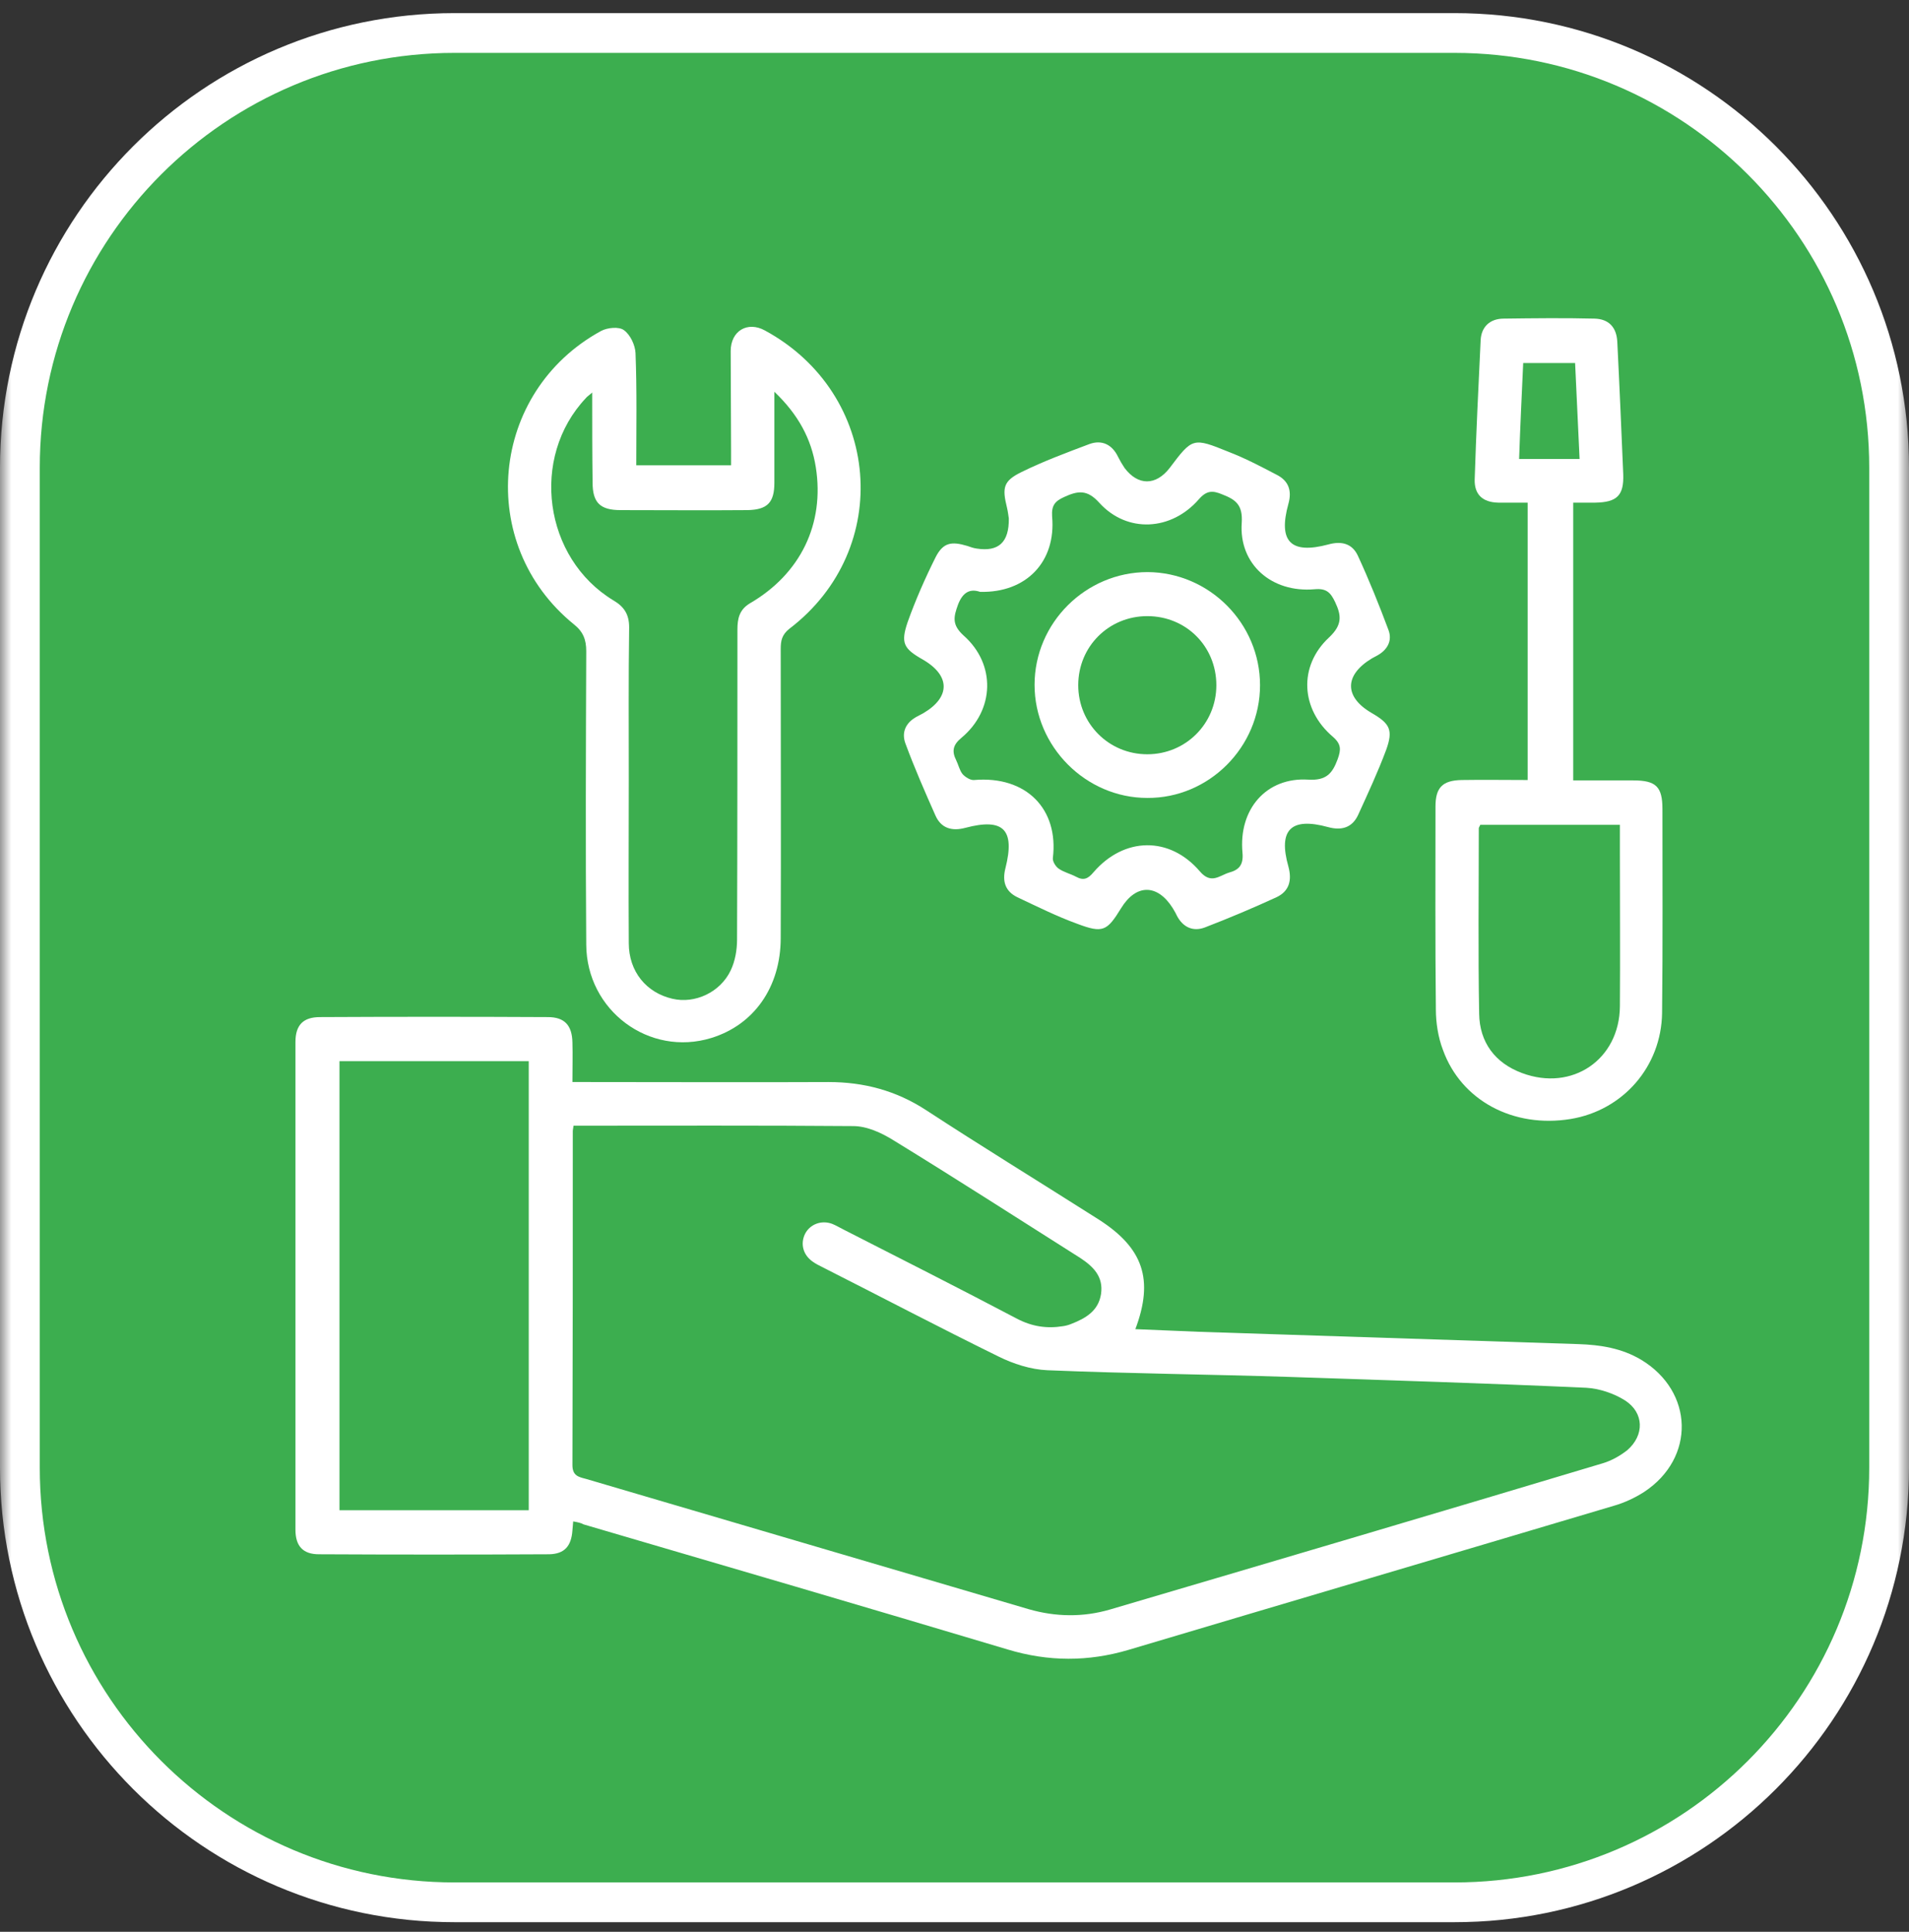 <svg xmlns="http://www.w3.org/2000/svg" width="84" height="85" viewBox="0 0 84 85" fill="none"><rect x="0" y="0" width="84" height="85" fill="#333333" stroke="none"/><g clip-path="url(#clip0_173_484)"><mask id="mask0_173_484" style="mask-type:luminance" maskUnits="userSpaceOnUse" x="0" y="0" width="84" height="85"><path d="M84 0H0V85H84V0Z" fill="white"></path></mask><g mask="url(#mask0_173_484)"><path d="M64 1.452H20C9.438 1.452 0.875 10.015 0.875 20.577V64.577C0.875 75.14 9.438 83.702 20 83.702H64C74.562 83.702 83.125 75.14 83.125 64.577V20.577C83.125 10.015 74.562 1.452 64 1.452Z" fill="#3cae4f"></path><path d="M64 1.452H20C9.438 1.452 0.875 10.015 0.875 20.577V64.577C0.875 75.14 9.438 83.702 20 83.702H64C74.562 83.702 83.125 75.14 83.125 64.577V20.577C83.125 10.015 74.562 1.452 64 1.452Z" stroke="white" stroke-width="1.75"></path></g><path d="M25.221 66.943C25.204 67.091 25.204 67.222 25.188 67.337C25.139 68.027 24.843 68.372 24.169 68.388C20.786 68.405 17.402 68.405 14.035 68.388C13.329 68.388 13 68.027 13 67.304C13 60.159 13 52.997 13 45.852C13 45.096 13.345 44.752 14.084 44.752C17.419 44.735 20.769 44.735 24.104 44.752C24.843 44.752 25.172 45.113 25.188 45.868C25.204 46.41 25.188 46.969 25.188 47.61C25.467 47.61 25.713 47.61 25.944 47.61C29.442 47.61 32.957 47.626 36.456 47.61C38.016 47.61 39.429 47.987 40.743 48.842C43.158 50.418 45.621 51.93 48.053 53.474C48.151 53.539 48.266 53.605 48.365 53.671C50.303 54.919 50.779 56.299 49.958 58.483C50.911 58.516 51.831 58.566 52.75 58.599C58.319 58.779 63.887 58.96 69.455 59.141C70.424 59.173 71.361 59.321 72.215 59.83C74.531 61.227 74.613 64.15 72.346 65.645C71.936 65.908 71.476 66.121 71.016 66.253C63.903 68.372 56.775 70.474 49.662 72.593C47.888 73.119 46.131 73.119 44.34 72.577C38.131 70.721 31.906 68.897 25.681 67.074C25.566 67.008 25.418 66.976 25.221 66.943ZM25.237 49.531C25.221 49.663 25.204 49.712 25.204 49.778C25.204 54.673 25.204 59.568 25.188 64.463C25.188 64.939 25.467 64.988 25.779 65.07C32.267 66.976 38.772 68.897 45.26 70.803C46.459 71.148 47.658 71.164 48.841 70.819C56.085 68.684 63.312 66.549 70.539 64.38C70.917 64.265 71.295 64.052 71.607 63.805C72.363 63.148 72.346 62.163 71.508 61.621C71.016 61.309 70.375 61.095 69.8 61.062C65.464 60.865 61.127 60.734 56.775 60.586C53.21 60.471 49.646 60.438 46.081 60.29C45.359 60.258 44.587 60.011 43.93 59.683C41.318 58.401 38.756 57.054 36.16 55.74C36.029 55.675 35.898 55.609 35.782 55.527C35.339 55.231 35.208 54.738 35.421 54.295C35.635 53.868 36.144 53.671 36.62 53.851C36.785 53.917 36.949 54.016 37.113 54.098C39.659 55.395 42.221 56.693 44.751 58.024C45.408 58.368 46.065 58.467 46.771 58.352C46.886 58.336 47.018 58.303 47.133 58.254C47.773 58.007 48.332 57.679 48.447 56.94C48.562 56.167 48.102 55.724 47.527 55.346C44.8 53.621 42.074 51.864 39.314 50.172C38.788 49.844 38.148 49.548 37.54 49.548C33.45 49.515 29.36 49.531 25.237 49.531ZM14.938 46.69C14.938 53.309 14.938 59.88 14.938 66.45C17.747 66.45 20.49 66.45 23.266 66.45C23.266 59.847 23.266 53.293 23.266 46.69C20.474 46.69 17.714 46.69 14.938 46.69Z" fill="white"></path><path d="M27.997 20.474C29.393 20.474 30.74 20.474 32.169 20.474C32.169 20.244 32.169 20.03 32.169 19.817C32.169 18.355 32.152 16.909 32.152 15.447C32.152 14.56 32.892 14.117 33.663 14.544C38.772 17.32 39.347 24.153 34.731 27.668C34.403 27.931 34.353 28.194 34.353 28.555C34.353 32.793 34.37 37.031 34.353 41.269C34.353 43.437 33.171 45.096 31.298 45.671C28.572 46.508 25.812 44.472 25.796 41.564C25.763 37.261 25.779 32.957 25.796 28.654C25.796 28.145 25.664 27.799 25.253 27.471C20.917 23.956 21.541 17.238 26.453 14.56C26.732 14.413 27.241 14.363 27.455 14.528C27.734 14.725 27.947 15.185 27.964 15.53C28.029 17.172 27.997 18.798 27.997 20.474ZM26.058 17.271C25.894 17.419 25.828 17.451 25.779 17.517C23.315 20.129 23.923 24.564 26.995 26.42C27.471 26.699 27.684 27.044 27.684 27.602C27.652 29.836 27.668 32.07 27.668 34.304C27.668 36.702 27.652 39.1 27.668 41.499C27.668 42.747 28.44 43.683 29.59 43.946C30.576 44.176 31.692 43.667 32.152 42.698C32.349 42.287 32.432 41.794 32.432 41.334C32.448 36.784 32.448 32.234 32.448 27.701C32.448 27.225 32.53 26.83 32.99 26.551C35.224 25.254 36.292 23.052 35.897 20.556C35.7 19.307 35.125 18.24 34.074 17.238C34.074 18.683 34.074 19.965 34.074 21.246C34.074 22.116 33.762 22.428 32.892 22.445C31.035 22.461 29.163 22.445 27.307 22.445C26.403 22.445 26.075 22.116 26.075 21.229C26.058 19.932 26.058 18.667 26.058 17.271Z" fill="white"></path><path d="M44.39 22.806C44.373 22.724 44.357 22.527 44.308 22.33C44.094 21.459 44.143 21.164 44.948 20.77C45.917 20.293 46.936 19.916 47.938 19.538C48.48 19.341 48.94 19.554 49.203 20.113C49.285 20.277 49.383 20.441 49.482 20.589C50.073 21.377 50.862 21.377 51.469 20.589C52.471 19.259 52.488 19.242 54.065 19.883C54.787 20.162 55.477 20.523 56.167 20.885C56.693 21.147 56.857 21.575 56.693 22.166C56.233 23.825 56.791 24.4 58.45 23.956C59.042 23.792 59.502 23.923 59.748 24.449C60.241 25.517 60.684 26.617 61.095 27.718C61.276 28.194 61.045 28.605 60.586 28.851C60.52 28.884 60.438 28.933 60.372 28.966C59.14 29.705 59.14 30.674 60.372 31.381C61.16 31.841 61.308 32.12 60.996 32.99C60.635 33.959 60.191 34.912 59.764 35.849C59.502 36.423 59.025 36.555 58.434 36.391C56.808 35.947 56.233 36.505 56.693 38.132C56.857 38.739 56.726 39.216 56.167 39.479C55.132 39.955 54.081 40.398 53.013 40.809C52.488 41.006 52.044 40.793 51.781 40.283C51.732 40.168 51.666 40.07 51.601 39.955C50.927 38.887 49.991 38.887 49.334 39.955C48.71 40.973 48.529 41.072 47.396 40.645C46.492 40.316 45.638 39.889 44.768 39.479C44.226 39.216 44.094 38.772 44.242 38.197C44.669 36.505 44.16 35.98 42.484 36.423C41.877 36.588 41.4 36.44 41.154 35.865C40.694 34.83 40.234 33.779 39.84 32.711C39.659 32.218 39.856 31.791 40.349 31.529C40.448 31.479 40.53 31.43 40.628 31.381C41.827 30.674 41.827 29.722 40.596 29.015C39.758 28.539 39.626 28.293 39.938 27.373C40.283 26.404 40.711 25.434 41.17 24.515C41.499 23.874 41.86 23.808 42.567 24.022C42.698 24.071 42.846 24.12 42.977 24.137C43.93 24.285 44.406 23.874 44.39 22.806ZM43.125 26.042C42.698 25.895 42.37 26.042 42.156 26.601C41.959 27.143 41.877 27.488 42.402 27.964C43.831 29.229 43.766 31.249 42.304 32.465C41.926 32.777 41.877 33.056 42.074 33.45C42.172 33.647 42.222 33.894 42.353 34.058C42.468 34.19 42.698 34.337 42.862 34.321C45.162 34.124 46.591 35.602 46.328 37.754C46.312 37.902 46.443 38.115 46.575 38.214C46.804 38.378 47.1 38.444 47.346 38.575C47.675 38.756 47.872 38.674 48.118 38.378C49.465 36.818 51.469 36.785 52.8 38.345C53.293 38.92 53.654 38.526 54.081 38.394C54.508 38.279 54.722 38.066 54.672 37.524C54.492 35.602 55.724 34.19 57.563 34.304C58.368 34.354 58.631 34.025 58.861 33.401C59.009 32.99 59.025 32.744 58.647 32.416C57.235 31.216 57.12 29.311 58.483 28.046C59.075 27.488 59.025 27.077 58.746 26.486C58.549 26.075 58.368 25.878 57.843 25.927C55.954 26.092 54.508 24.827 54.639 23.003C54.689 22.215 54.377 21.985 53.785 21.755C53.358 21.575 53.096 21.575 52.751 21.969C51.535 23.365 49.597 23.463 48.381 22.133C47.839 21.525 47.429 21.591 46.821 21.87C46.427 22.051 46.262 22.232 46.295 22.724C46.476 24.712 45.162 26.092 43.125 26.042Z" fill="white"></path><path d="M67.221 22.117C66.745 22.117 66.334 22.117 65.924 22.117C65.234 22.1 64.873 21.756 64.889 21.099C64.955 19.045 65.053 17.008 65.152 14.955C65.185 14.38 65.562 14.019 66.17 14.019C67.501 14.002 68.831 13.986 70.162 14.019C70.786 14.035 71.131 14.397 71.164 15.037C71.262 16.976 71.344 18.93 71.426 20.869C71.459 21.805 71.147 22.1 70.195 22.117C69.882 22.117 69.587 22.117 69.225 22.117C69.225 26.191 69.225 30.231 69.225 34.338C70.112 34.338 70.983 34.338 71.87 34.338C72.872 34.338 73.151 34.617 73.151 35.602C73.151 38.592 73.168 41.581 73.135 44.571C73.102 46.936 71.41 48.858 69.11 49.236C66.597 49.646 64.298 48.431 63.493 46.197C63.279 45.639 63.181 44.998 63.181 44.407C63.148 41.434 63.164 38.461 63.164 35.487C63.164 34.65 63.476 34.338 64.314 34.321C65.267 34.305 66.236 34.321 67.221 34.321C67.221 30.248 67.221 26.223 67.221 22.117ZM71.279 36.292C69.176 36.292 67.156 36.292 65.135 36.292C65.103 36.374 65.07 36.407 65.07 36.44C65.07 39.167 65.037 41.877 65.086 44.604C65.103 45.852 65.776 46.772 66.975 47.215C69.176 48.037 71.262 46.624 71.279 44.275C71.295 42.041 71.279 39.824 71.279 37.59C71.279 37.163 71.279 36.736 71.279 36.292ZM69.505 20.195C69.439 18.75 69.373 17.37 69.308 15.974C68.519 15.974 67.796 15.974 67.024 15.974C66.959 17.386 66.893 18.766 66.844 20.195C67.747 20.195 68.568 20.195 69.505 20.195Z" fill="white"></path><path d="M55.444 30.149C55.444 32.876 53.194 35.126 50.483 35.109C47.773 35.109 45.523 32.843 45.523 30.133C45.523 27.406 47.773 25.172 50.5 25.172C53.21 25.188 55.444 27.422 55.444 30.149ZM50.483 27.11C48.792 27.11 47.445 28.441 47.445 30.149C47.445 31.841 48.792 33.188 50.483 33.188C52.175 33.188 53.522 31.841 53.522 30.149C53.522 28.441 52.192 27.11 50.483 27.11Z" fill="white"></path></g><defs><clipPath id="clip0_173_484"><rect width="84" height="85" fill="white"></rect></clipPath></defs></svg>